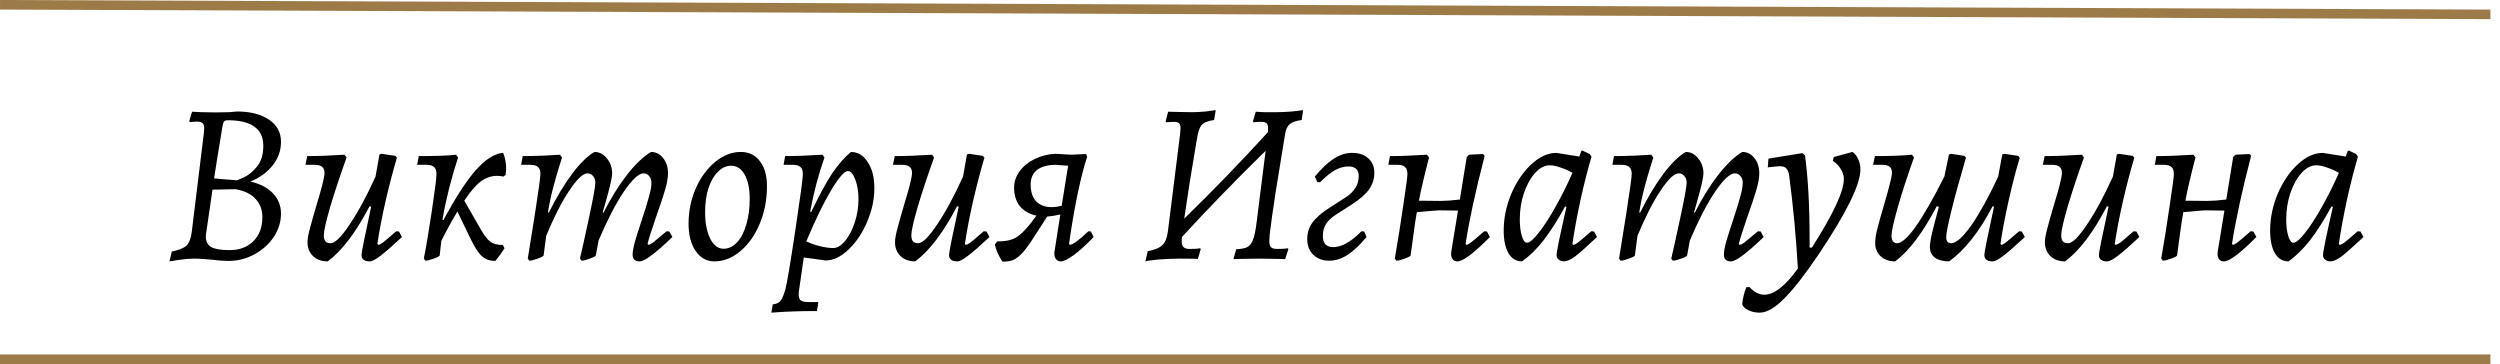 <?xml version="1.0" encoding="UTF-8"?> <svg xmlns="http://www.w3.org/2000/svg" width="261" height="38" viewBox="0 0 261 38" fill="none"> <path d="M20.312 27C19.816 27 19.296 27.04 18.752 27.12C18.208 27.2 17.856 27.256 17.696 27.288L17.936 26.256C18.688 26.112 19.2 25.904 19.472 25.632C19.76 25.344 19.944 24.856 20.024 24.168L21.272 13.992C21.304 13.704 21.32 13.512 21.32 13.416C21.32 13.144 21.264 12.96 21.152 12.864C21.04 12.752 20.848 12.696 20.576 12.696C20.416 12.696 20.256 12.704 20.096 12.72C19.952 12.736 19.856 12.744 19.808 12.744L19.76 12.648L20.048 11.664C20.224 11.68 20.56 11.696 21.056 11.712C21.552 11.728 22.048 11.736 22.544 11.736C23.008 11.736 23.456 11.728 23.888 11.712C24.32 11.68 24.608 11.656 24.752 11.64C26.112 11.64 27.216 11.92 28.064 12.48C28.912 13.04 29.336 13.816 29.336 14.808C29.336 15.72 29.048 16.536 28.472 17.256C27.912 17.976 27.136 18.544 26.144 18.96C27.152 19.184 27.936 19.592 28.496 20.184C29.056 20.776 29.336 21.48 29.336 22.296C29.336 23.144 29.088 23.952 28.592 24.72C28.096 25.472 27.424 26.08 26.576 26.544C25.728 27.008 24.816 27.24 23.84 27.24C23.408 27.24 22.856 27.2 22.184 27.12C22.024 27.104 21.744 27.08 21.344 27.048C20.96 27.016 20.616 27 20.312 27ZM22.352 18.624C22.56 18.64 22.912 18.672 23.408 18.72C23.904 18.768 24.32 18.8 24.656 18.816C24.656 18.864 24.92 18.768 25.448 18.528C25.976 18.272 26.448 17.88 26.864 17.352C27.28 16.824 27.488 16.112 27.488 15.216C27.488 14.32 27.176 13.656 26.552 13.224C25.944 12.776 25.008 12.552 23.744 12.552C23.584 12.552 23.472 12.592 23.408 12.672C23.344 12.736 23.288 12.88 23.24 13.104L23.048 14.28C22.744 16.104 22.512 17.552 22.352 18.624ZM21.512 24.408C21.496 24.472 21.488 24.576 21.488 24.72C21.488 25.216 21.68 25.576 22.064 25.8C22.448 26.008 23.088 26.112 23.984 26.112C25.008 26.112 25.832 25.8 26.456 25.176C27.08 24.552 27.392 23.72 27.392 22.68C27.392 21.896 27.152 21.256 26.672 20.76C26.208 20.248 25.512 19.912 24.584 19.752L22.184 19.8L21.512 24.408ZM41.967 24.744C40.975 25.672 40.223 26.328 39.711 26.712C39.215 27.096 38.847 27.288 38.607 27.288C38.031 27.288 37.743 27.064 37.743 26.616C37.743 26.344 38.079 24.664 38.751 21.576L38.583 21.528C37.159 24.264 35.703 26.184 34.215 27.288C33.575 27.288 33.063 27.104 32.679 26.736C32.295 26.368 32.103 25.88 32.103 25.272C32.103 24.952 32.191 24.464 32.367 23.808C32.543 23.136 32.783 22.288 33.087 21.264C33.295 20.592 33.479 19.952 33.639 19.344C33.799 18.72 33.879 18.296 33.879 18.072C33.879 17.768 33.799 17.552 33.639 17.424C33.479 17.28 33.223 17.208 32.871 17.208H31.887L32.079 16.296C33.167 16.296 34.463 16.248 35.967 16.152L36.183 16.44C35.511 18.312 34.943 20.024 34.479 21.576C34.031 23.128 33.807 24.12 33.807 24.552C33.807 24.84 33.863 25.056 33.975 25.2C34.087 25.328 34.271 25.392 34.527 25.392C34.975 25.392 35.631 24.744 36.495 23.448C37.375 22.152 38.279 20.48 39.207 18.432L39.615 16.128L39.831 16.056L41.271 16.272L41.439 16.464C41.055 17.744 40.663 19.24 40.263 20.952C39.879 22.648 39.591 24.152 39.399 25.464L39.471 25.56C39.583 25.56 39.743 25.488 39.951 25.344C40.159 25.184 40.631 24.784 41.367 24.144L41.655 24.168L41.967 24.744ZM52.552 18.432C52.328 18.384 52.104 18.36 51.88 18.36C51.288 18.36 50.72 18.56 50.176 18.96C49.648 19.36 49.08 20.024 48.472 20.952L50.224 24C50.592 24.624 50.92 25.04 51.208 25.248C51.496 25.456 51.928 25.568 52.504 25.584L52.672 25.92C52.416 26.336 52.096 26.776 51.712 27.24C51.136 27.24 50.664 27.072 50.296 26.736C49.928 26.4 49.512 25.744 49.048 24.768L47.752 22.08C47.176 23.04 46.616 24.064 46.072 25.152L45.904 26.664C45.888 26.744 45.68 26.856 45.28 27C44.896 27.144 44.608 27.216 44.416 27.216L44.248 27C44.488 25.8 44.768 24.128 45.088 21.984C45.408 19.84 45.568 18.568 45.568 18.168C45.568 17.832 45.488 17.592 45.328 17.448C45.168 17.288 44.904 17.208 44.536 17.208H43.552L43.72 16.296C45.544 16.296 46.84 16.248 47.608 16.152L47.824 16.44C47.52 17.352 47.208 18.424 46.888 19.656C46.584 20.888 46.352 21.984 46.192 22.944L46.288 22.992C47.568 20.608 48.704 18.856 49.696 17.736C50.704 16.616 51.648 16.024 52.528 15.96C52.736 16.456 52.84 17.016 52.84 17.64C52.84 17.768 52.824 17.976 52.792 18.264L52.552 18.432ZM67.676 25.56C67.788 25.56 67.948 25.488 68.156 25.344C68.364 25.184 68.844 24.784 69.596 24.144L69.884 24.168L70.196 24.744C68.436 26.44 67.3 27.288 66.788 27.288C66.292 27.288 66.044 27.056 66.044 26.592C66.044 26.288 66.116 25.864 66.26 25.32C66.42 24.76 66.66 24 66.98 23.04C67.332 21.984 67.588 21.152 67.748 20.544C67.924 19.936 68.012 19.448 68.012 19.08C68.012 18.792 67.932 18.56 67.772 18.384C67.628 18.192 67.436 18.096 67.196 18.096C66.684 18.096 65.988 18.744 65.108 20.04C64.244 21.336 63.372 23.024 62.492 25.104L62.204 26.664C62.188 26.744 61.98 26.856 61.58 27C61.196 27.144 60.908 27.216 60.716 27.216L60.548 27C60.724 26.264 61.036 24.856 61.484 22.776C61.932 20.68 62.156 19.448 62.156 19.08C62.156 18.792 62.076 18.56 61.916 18.384C61.772 18.192 61.58 18.096 61.34 18.096C60.86 18.096 60.22 18.704 59.42 19.92C58.62 21.12 57.82 22.688 57.02 24.624L56.756 26.664C56.74 26.744 56.532 26.856 56.132 27C55.748 27.144 55.46 27.216 55.268 27.216L55.1 27C55.244 26.152 55.5 24.552 55.868 22.2C56.236 19.832 56.42 18.488 56.42 18.168C56.42 17.832 56.34 17.592 56.18 17.448C56.02 17.288 55.756 17.208 55.388 17.208H54.404L54.572 16.296C55.18 16.296 55.908 16.28 56.756 16.248C57.62 16.2 58.188 16.168 58.46 16.152L58.676 16.44C58.628 16.584 58.516 16.944 58.34 17.52C58.164 18.08 57.964 18.784 57.74 19.632C57.516 20.48 57.34 21.32 57.212 22.152L57.284 22.224C58.1 20.592 58.916 19.232 59.732 18.144C60.548 17.056 61.324 16.296 62.06 15.864C62.572 15.864 63.004 16.088 63.356 16.536C63.724 16.968 63.908 17.488 63.908 18.096C63.908 18.432 63.772 19.104 63.5 20.112C63.228 21.12 63.036 21.8 62.924 22.152L62.996 22.224C63.78 20.672 64.604 19.344 65.468 18.24C66.348 17.12 67.18 16.328 67.964 15.864C68.476 15.864 68.9 16.08 69.236 16.512C69.572 16.928 69.74 17.456 69.74 18.096C69.74 18.56 69.636 19.144 69.428 19.848C69.22 20.552 68.916 21.464 68.516 22.584C68.02 24.024 67.716 24.984 67.604 25.464L67.676 25.56ZM74.574 27.288C73.774 27.288 73.126 26.928 72.63 26.208C72.134 25.488 71.886 24.536 71.886 23.352C71.886 22.056 72.134 20.832 72.63 19.68C73.142 18.528 73.814 17.608 74.646 16.92C75.494 16.216 76.39 15.864 77.334 15.864C78.182 15.864 78.846 16.184 79.326 16.824C79.822 17.448 80.07 18.32 80.07 19.44C80.07 20.832 79.822 22.128 79.326 23.328C78.83 24.528 78.158 25.488 77.31 26.208C76.462 26.928 75.55 27.288 74.574 27.288ZM75.534 25.968C76.062 25.968 76.534 25.744 76.95 25.296C77.366 24.848 77.686 24.232 77.91 23.448C78.15 22.648 78.27 21.752 78.27 20.76C78.27 19.688 78.094 18.848 77.742 18.24C77.406 17.616 76.934 17.304 76.326 17.304C75.814 17.304 75.35 17.52 74.934 17.952C74.518 18.368 74.19 18.944 73.95 19.68C73.726 20.416 73.614 21.24 73.614 22.152C73.614 23.272 73.79 24.192 74.142 24.912C74.51 25.616 74.974 25.968 75.534 25.968ZM80.675 31.776C81.043 31.744 81.315 31.616 81.491 31.392C81.667 31.184 81.835 30.784 81.995 30.192C82.155 29.616 82.499 27.576 83.027 24.072C83.555 20.568 83.819 18.6 83.819 18.168C83.819 17.832 83.739 17.592 83.579 17.448C83.419 17.288 83.155 17.208 82.787 17.208H81.803L81.971 16.296C83.059 16.296 84.355 16.248 85.859 16.152L86.075 16.44C85.435 18.264 84.939 20.144 84.587 22.08L84.683 22.152C85.515 20.408 86.243 19.064 86.867 18.12C87.507 17.176 88.163 16.424 88.835 15.864C89.555 15.864 90.139 16.216 90.587 16.92C91.051 17.608 91.283 18.512 91.283 19.632C91.283 20.816 91.027 22 90.515 23.184C90.019 24.352 89.371 25.312 88.571 26.064C87.787 26.816 86.995 27.192 86.195 27.192L83.915 26.88L83.411 30.36C83.395 30.456 83.387 30.592 83.387 30.768C83.387 31.056 83.459 31.256 83.603 31.368C83.763 31.48 84.035 31.536 84.419 31.536H85.403L85.427 31.68L85.283 32.472C83.539 32.472 81.955 32.528 80.531 32.64L80.675 31.776ZM88.523 17.856C88.155 17.856 87.563 18.536 86.747 19.896C85.947 21.256 85.091 23.024 84.179 25.2C84.611 25.408 85.091 25.576 85.619 25.704C86.147 25.832 86.603 25.896 86.987 25.896C87.403 25.896 87.819 25.648 88.235 25.152C88.651 24.64 88.987 23.992 89.243 23.208C89.499 22.408 89.627 21.6 89.627 20.784C89.627 20.016 89.515 19.336 89.291 18.744C89.067 18.152 88.811 17.856 88.523 17.856ZM103.303 24.744C102.311 25.672 101.559 26.328 101.047 26.712C100.551 27.096 100.183 27.288 99.943 27.288C99.367 27.288 99.079 27.064 99.079 26.616C99.079 26.344 99.415 24.664 100.087 21.576L99.919 21.528C98.495 24.264 97.039 26.184 95.551 27.288C94.911 27.288 94.399 27.104 94.015 26.736C93.631 26.368 93.439 25.88 93.439 25.272C93.439 24.952 93.527 24.464 93.703 23.808C93.879 23.136 94.119 22.288 94.423 21.264C94.631 20.592 94.815 19.952 94.975 19.344C95.135 18.72 95.215 18.296 95.215 18.072C95.215 17.768 95.135 17.552 94.975 17.424C94.815 17.28 94.559 17.208 94.207 17.208H93.223L93.415 16.296C94.503 16.296 95.799 16.248 97.303 16.152L97.519 16.44C96.847 18.312 96.279 20.024 95.815 21.576C95.367 23.128 95.143 24.12 95.143 24.552C95.143 24.84 95.199 25.056 95.311 25.2C95.423 25.328 95.607 25.392 95.863 25.392C96.311 25.392 96.967 24.744 97.831 23.448C98.711 22.152 99.615 20.48 100.543 18.432L100.951 16.128L101.167 16.056L102.607 16.272L102.775 16.464C102.391 17.744 101.999 19.24 101.599 20.952C101.215 22.648 100.927 24.152 100.735 25.464L100.807 25.56C100.919 25.56 101.079 25.488 101.287 25.344C101.495 25.184 101.967 24.784 102.703 24.144L102.991 24.168L103.303 24.744ZM114.176 24.744C113.392 25.56 112.696 26.192 112.088 26.64C111.496 27.072 111.04 27.288 110.72 27.288C110.528 27.288 110.368 27.208 110.24 27.048C110.128 26.904 110.072 26.712 110.072 26.472C110.072 26.36 110.08 26.28 110.096 26.232L110.696 22.392C110.216 22.504 109.76 22.576 109.328 22.608L108.104 24.504C107.576 25.336 107.144 25.944 106.808 26.328C106.472 26.712 106.144 26.976 105.824 27.12C105.52 27.264 105.128 27.328 104.648 27.312C104.264 26.72 104 26.128 103.856 25.536L104.096 25.2C104.88 25.216 105.512 25.096 105.992 24.84C106.472 24.584 107.024 24.056 107.648 23.256L108.2 22.512C107.464 22.352 106.888 22.024 106.472 21.528C106.072 21.016 105.872 20.368 105.872 19.584C105.872 18.976 106.064 18.408 106.448 17.88C106.832 17.352 107.352 16.928 108.008 16.608C108.68 16.272 109.408 16.088 110.192 16.056L111.848 16.152L113.384 16.08L113.504 16.368C113.216 17.184 112.888 18.448 112.52 20.16C112.168 21.856 111.864 23.624 111.608 25.464L111.68 25.56C111.984 25.56 112.632 25.088 113.624 24.144L113.888 24.168L114.176 24.744ZM107.6 19.272C107.6 20.024 107.792 20.608 108.176 21.024C108.576 21.424 109.112 21.624 109.784 21.624C110.104 21.624 110.456 21.576 110.84 21.48L111.512 17.304L110.24 17.208C109.392 17.208 108.736 17.384 108.272 17.736C107.824 18.088 107.6 18.6 107.6 19.272ZM133.258 11.712C133.738 11.712 134.274 11.688 134.866 11.64C135.474 11.576 135.866 11.528 136.042 11.496L135.898 12.528C135.306 12.608 134.89 12.752 134.65 12.96C134.41 13.152 134.25 13.488 134.17 13.968C133.866 15.792 133.546 17.752 133.21 19.848C132.89 21.928 132.674 23.456 132.562 24.432C132.53 24.784 132.514 25.016 132.514 25.128C132.514 25.448 132.57 25.672 132.682 25.8C132.81 25.928 133.034 25.992 133.354 25.992C133.61 25.992 133.842 25.984 134.05 25.968C134.258 25.952 134.394 25.936 134.458 25.92L134.506 26.016L134.17 27.048C133.978 27.048 133.61 27.04 133.066 27.024C132.522 27.008 131.978 27 131.434 27C130.922 27 130.394 27.008 129.85 27.024C129.322 27.04 128.962 27.048 128.77 27.048L129.058 26.016C129.57 26 129.954 25.928 130.21 25.8C130.482 25.656 130.682 25.4 130.81 25.032C130.954 24.664 131.074 24.112 131.17 23.376L132.13 15.744C129.01 18.8 126.098 21.8 123.394 24.744C123.378 24.84 123.37 24.968 123.37 25.128C123.37 25.448 123.434 25.672 123.562 25.8C123.69 25.928 123.906 25.992 124.21 25.992C124.466 25.992 124.706 25.984 124.93 25.968C125.154 25.936 125.274 25.92 125.29 25.92L125.362 25.992L125.05 27.048C125.05 27.016 124.426 27 123.178 27C122.506 27 121.746 27.032 120.898 27.096C120.05 27.176 119.61 27.248 119.578 27.312L119.818 26.232C120.554 26.088 121.066 25.872 121.354 25.584C121.658 25.296 121.85 24.816 121.93 24.144L123.202 13.992C123.234 13.672 123.25 13.464 123.25 13.368C123.25 13.128 123.194 12.96 123.082 12.864C122.986 12.768 122.818 12.72 122.578 12.72C122.402 12.72 122.234 12.728 122.074 12.744C121.914 12.76 121.802 12.768 121.738 12.768L121.69 12.672L121.954 11.664C122.13 11.664 122.466 11.672 122.962 11.688C123.458 11.704 123.954 11.712 124.45 11.712C124.866 11.712 125.338 11.688 125.866 11.64C126.41 11.576 126.762 11.528 126.922 11.496L126.754 12.528C126.274 12.608 125.922 12.712 125.698 12.84C125.49 12.968 125.33 13.176 125.218 13.464C125.106 13.736 125.002 14.184 124.906 14.808C124.378 17.896 123.954 20.568 123.634 22.824C126.61 19.928 129.522 16.92 132.37 13.8C132.386 13.688 132.394 13.552 132.394 13.392C132.394 13.136 132.338 12.96 132.226 12.864C132.13 12.768 131.954 12.72 131.698 12.72C131.442 12.72 131.242 12.728 131.098 12.744C130.97 12.76 130.898 12.768 130.882 12.768L130.81 12.672L131.098 11.664C131.258 11.68 131.546 11.696 131.962 11.712C132.394 11.712 132.826 11.712 133.258 11.712ZM142.426 24.168L142.666 24.744C141.978 25.576 141.314 26.2 140.674 26.616C140.05 27.016 139.418 27.216 138.778 27.216C138.09 27.216 137.53 27.008 137.098 26.592C136.682 26.176 136.474 25.632 136.474 24.96C136.474 24.32 136.65 23.752 137.002 23.256C137.37 22.744 137.978 22.216 138.826 21.672L140.434 20.64C140.914 20.336 141.266 20 141.49 19.632C141.73 19.264 141.85 18.848 141.85 18.384C141.85 17.712 141.49 17.376 140.77 17.376C140.322 17.376 139.858 17.504 139.378 17.76C138.914 18.016 138.394 18.44 137.818 19.032L137.53 19.008L137.266 18.432C137.97 17.584 138.634 16.96 139.258 16.56C139.882 16.16 140.514 15.96 141.154 15.96C141.874 15.96 142.442 16.152 142.858 16.536C143.274 16.904 143.482 17.408 143.482 18.048C143.482 18.672 143.298 19.248 142.93 19.776C142.562 20.288 141.954 20.816 141.106 21.36L139.498 22.392C139.018 22.696 138.666 23.024 138.442 23.376C138.218 23.728 138.106 24.144 138.106 24.624C138.106 25.008 138.194 25.304 138.37 25.512C138.562 25.704 138.826 25.8 139.162 25.8C139.61 25.8 140.066 25.672 140.53 25.416C141.01 25.16 141.546 24.736 142.138 24.144L142.426 24.168ZM155.551 24.744C154.655 25.64 153.935 26.288 153.391 26.688C152.863 27.088 152.447 27.288 152.143 27.288C151.935 27.288 151.775 27.216 151.663 27.072C151.551 26.928 151.495 26.736 151.495 26.496C151.495 26.384 151.503 26.296 151.519 26.232L152.215 21.984L150.247 21.96C150.039 21.96 149.263 22.024 147.919 22.152C147.791 22.888 147.703 23.448 147.655 23.832L147.271 26.664C147.255 26.744 147.047 26.856 146.647 27C146.263 27.144 145.975 27.216 145.783 27.216L145.615 27C145.935 25.176 146.231 23.32 146.503 21.432C146.791 19.528 146.935 18.44 146.935 18.168C146.935 17.832 146.855 17.592 146.695 17.448C146.535 17.288 146.279 17.208 145.927 17.208H144.943L145.111 16.296C146.199 16.296 147.487 16.248 148.975 16.152L149.191 16.44C148.711 18.28 148.359 19.784 148.135 20.952L150.415 20.976C150.911 20.976 151.575 20.928 152.407 20.832L153.127 16.392L153.367 16.152L154.831 16.08L154.999 16.272C154.039 19.968 153.375 23.032 153.007 25.464L153.079 25.56C153.191 25.56 153.351 25.48 153.559 25.32C153.783 25.16 154.247 24.768 154.951 24.144L155.239 24.168L155.551 24.744ZM164.234 25.56C164.346 25.56 164.506 25.488 164.714 25.344C164.922 25.184 165.394 24.784 166.13 24.144L166.418 24.168L166.73 24.744C165.658 25.752 164.89 26.432 164.426 26.784C163.962 27.12 163.578 27.288 163.274 27.288C163.05 27.288 162.866 27.224 162.722 27.096C162.578 26.984 162.506 26.832 162.506 26.64C162.506 26.288 162.85 24.608 163.538 21.6L163.394 21.552C162.61 22.992 161.858 24.176 161.138 25.104C160.418 26.016 159.674 26.744 158.906 27.288C158.298 27.288 157.826 27.008 157.49 26.448C157.154 25.872 156.986 25.08 156.986 24.072C156.986 22.776 157.25 21.496 157.778 20.232C158.322 18.968 159.018 17.944 159.866 17.16C160.73 16.36 161.602 15.96 162.482 15.96L164.882 16.344L165.098 15.744L165.218 15.72L165.962 16.08L166.154 16.368C165.77 17.648 165.386 19.152 165.002 20.88C164.634 22.592 164.354 24.12 164.162 25.464L164.234 25.56ZM159.41 25.344C159.682 25.344 160.082 25.008 160.61 24.336C161.154 23.664 161.738 22.768 162.362 21.648C163.002 20.528 163.602 19.328 164.162 18.048C163.794 17.824 163.386 17.64 162.938 17.496C162.49 17.336 162.114 17.256 161.81 17.256C161.266 17.256 160.754 17.52 160.274 18.048C159.794 18.576 159.402 19.28 159.098 20.16C158.81 21.024 158.666 21.936 158.666 22.896C158.666 23.6 158.738 24.184 158.882 24.648C159.026 25.112 159.202 25.344 159.41 25.344ZM181.606 25.56C181.718 25.56 181.878 25.488 182.086 25.344C182.294 25.184 182.774 24.784 183.526 24.144L183.814 24.168L184.126 24.744C182.366 26.44 181.23 27.288 180.718 27.288C180.222 27.288 179.974 27.056 179.974 26.592C179.974 26.288 180.046 25.864 180.19 25.32C180.35 24.76 180.59 24 180.91 23.04C181.262 21.984 181.518 21.152 181.678 20.544C181.854 19.936 181.942 19.448 181.942 19.08C181.942 18.792 181.862 18.56 181.702 18.384C181.558 18.192 181.366 18.096 181.126 18.096C180.614 18.096 179.918 18.744 179.038 20.04C178.174 21.336 177.302 23.024 176.422 25.104L176.134 26.664C176.118 26.744 175.91 26.856 175.51 27C175.126 27.144 174.838 27.216 174.646 27.216L174.478 27C174.654 26.264 174.966 24.856 175.414 22.776C175.862 20.68 176.086 19.448 176.086 19.08C176.086 18.792 176.006 18.56 175.846 18.384C175.702 18.192 175.51 18.096 175.27 18.096C174.79 18.096 174.15 18.704 173.35 19.92C172.55 21.12 171.75 22.688 170.95 24.624L170.686 26.664C170.67 26.744 170.462 26.856 170.062 27C169.678 27.144 169.39 27.216 169.198 27.216L169.03 27C169.174 26.152 169.43 24.552 169.798 22.2C170.166 19.832 170.35 18.488 170.35 18.168C170.35 17.832 170.27 17.592 170.11 17.448C169.95 17.288 169.686 17.208 169.318 17.208H168.334L168.502 16.296C169.11 16.296 169.838 16.28 170.686 16.248C171.55 16.2 172.118 16.168 172.39 16.152L172.606 16.44C172.558 16.584 172.446 16.944 172.27 17.52C172.094 18.08 171.894 18.784 171.67 19.632C171.446 20.48 171.27 21.32 171.142 22.152L171.214 22.224C172.03 20.592 172.846 19.232 173.662 18.144C174.478 17.056 175.254 16.296 175.99 15.864C176.502 15.864 176.934 16.088 177.286 16.536C177.654 16.968 177.838 17.488 177.838 18.096C177.838 18.432 177.702 19.104 177.43 20.112C177.158 21.12 176.966 21.8 176.854 22.152L176.926 22.224C177.71 20.672 178.534 19.344 179.398 18.24C180.278 17.12 181.11 16.328 181.894 15.864C182.406 15.864 182.83 16.08 183.166 16.512C183.502 16.928 183.67 17.456 183.67 18.096C183.67 18.56 183.566 19.144 183.358 19.848C183.15 20.552 182.846 21.464 182.446 22.584C181.95 24.024 181.646 24.984 181.534 25.464L181.606 25.56ZM193.387 15.864C193.643 16.024 193.843 16.272 193.987 16.608C194.147 16.928 194.227 17.288 194.227 17.688C194.227 19.256 192.787 22.192 189.907 26.496C188.451 28.656 187.235 30.216 186.259 31.176C185.299 32.152 184.451 32.64 183.715 32.64C183.251 32.64 182.851 32.552 182.515 32.376C182.163 32.216 181.955 32.008 181.891 31.752C181.907 31.496 181.955 31.2 182.035 30.864C182.115 30.544 182.211 30.248 182.323 29.976H182.659C183.139 30.504 183.651 30.768 184.195 30.768C185.219 30.768 186.387 29.856 187.699 28.032C187.507 24.688 187.203 21.448 186.787 18.312C186.723 17.944 186.619 17.696 186.475 17.568C186.347 17.424 186.123 17.352 185.803 17.352C185.691 17.352 185.275 17.392 184.555 17.472L184.627 16.56L188.179 15.984L188.443 16.224C188.763 18.56 188.923 21.496 188.923 25.032V25.848H189.163C191.387 22.36 192.499 19.976 192.499 18.696C192.499 18.344 192.395 18 192.187 17.664C191.995 17.328 191.715 17.04 191.347 16.8L191.443 16.392L193.387 15.864ZM211.391 24.744C210.399 25.672 209.647 26.328 209.135 26.712C208.639 27.096 208.271 27.288 208.031 27.288C207.455 27.288 207.167 27.064 207.167 26.616C207.167 26.344 207.503 24.664 208.175 21.576L208.031 21.528C206.655 24.168 205.143 26.088 203.495 27.288C202.871 27.288 202.375 27.16 202.007 26.904C201.655 26.632 201.479 26.264 201.479 25.8C201.479 25.544 201.535 25.136 201.647 24.576C201.775 24.016 202.031 23.024 202.415 21.6L202.199 21.528C200.759 24.28 199.311 26.2 197.855 27.288C197.231 27.288 196.727 27.112 196.343 26.76C195.959 26.392 195.767 25.928 195.767 25.368C195.767 24.984 195.839 24.504 195.983 23.928C196.127 23.352 196.375 22.464 196.727 21.264C196.983 20.4 197.175 19.704 197.303 19.176C197.447 18.648 197.519 18.256 197.519 18C197.519 17.472 197.191 17.208 196.535 17.208H195.551L195.743 16.296C197.359 16.296 198.647 16.248 199.607 16.152L199.823 16.44C199.119 18.408 198.551 20.152 198.119 21.672C197.687 23.192 197.471 24.176 197.471 24.624C197.471 24.848 197.519 25.032 197.615 25.176C197.727 25.32 197.871 25.392 198.047 25.392C199.007 25.392 200.655 23.072 202.991 18.432L203.471 16.128L203.687 16.056L205.079 16.272L205.247 16.464C204.607 18.64 204.103 20.472 203.735 21.96C203.367 23.448 203.183 24.384 203.183 24.768C203.183 24.96 203.223 25.112 203.303 25.224C203.399 25.336 203.527 25.392 203.687 25.392C204.215 25.392 204.911 24.784 205.775 23.568C206.639 22.336 207.583 20.632 208.607 18.456L209.039 16.128L209.255 16.056L210.695 16.272L210.863 16.464C210.479 17.712 210.095 19.192 209.711 20.904C209.327 22.616 209.039 24.136 208.847 25.464L208.919 25.56C209.031 25.56 209.183 25.488 209.375 25.344C209.583 25.184 210.055 24.784 210.791 24.144L211.079 24.168L211.391 24.744ZM223.35 24.744C222.358 25.672 221.606 26.328 221.094 26.712C220.598 27.096 220.23 27.288 219.99 27.288C219.414 27.288 219.126 27.064 219.126 26.616C219.126 26.344 219.462 24.664 220.134 21.576L219.966 21.528C218.542 24.264 217.086 26.184 215.598 27.288C214.958 27.288 214.446 27.104 214.062 26.736C213.678 26.368 213.486 25.88 213.486 25.272C213.486 24.952 213.574 24.464 213.75 23.808C213.926 23.136 214.166 22.288 214.47 21.264C214.678 20.592 214.862 19.952 215.022 19.344C215.182 18.72 215.262 18.296 215.262 18.072C215.262 17.768 215.182 17.552 215.022 17.424C214.862 17.28 214.606 17.208 214.254 17.208H213.27L213.462 16.296C214.55 16.296 215.846 16.248 217.35 16.152L217.566 16.44C216.894 18.312 216.326 20.024 215.862 21.576C215.414 23.128 215.19 24.12 215.19 24.552C215.19 24.84 215.246 25.056 215.358 25.2C215.47 25.328 215.654 25.392 215.91 25.392C216.358 25.392 217.014 24.744 217.878 23.448C218.758 22.152 219.662 20.48 220.59 18.432L220.998 16.128L221.214 16.056L222.654 16.272L222.822 16.464C222.438 17.744 222.046 19.24 221.646 20.952C221.262 22.648 220.974 24.152 220.782 25.464L220.854 25.56C220.966 25.56 221.126 25.488 221.334 25.344C221.542 25.184 222.014 24.784 222.75 24.144L223.038 24.168L223.35 24.744ZM235.567 24.744C234.671 25.64 233.951 26.288 233.407 26.688C232.879 27.088 232.463 27.288 232.159 27.288C231.951 27.288 231.791 27.216 231.679 27.072C231.567 26.928 231.511 26.736 231.511 26.496C231.511 26.384 231.519 26.296 231.535 26.232L232.231 21.984L230.263 21.96C230.055 21.96 229.279 22.024 227.935 22.152C227.807 22.888 227.719 23.448 227.671 23.832L227.287 26.664C227.271 26.744 227.063 26.856 226.663 27C226.279 27.144 225.991 27.216 225.799 27.216L225.631 27C225.951 25.176 226.247 23.32 226.519 21.432C226.807 19.528 226.951 18.44 226.951 18.168C226.951 17.832 226.871 17.592 226.711 17.448C226.551 17.288 226.295 17.208 225.943 17.208H224.959L225.127 16.296C226.215 16.296 227.503 16.248 228.991 16.152L229.207 16.44C228.727 18.28 228.375 19.784 228.151 20.952L230.431 20.976C230.927 20.976 231.591 20.928 232.423 20.832L233.143 16.392L233.383 16.152L234.847 16.08L235.015 16.272C234.055 19.968 233.391 23.032 233.023 25.464L233.095 25.56C233.207 25.56 233.367 25.48 233.575 25.32C233.799 25.16 234.263 24.768 234.967 24.144L235.255 24.168L235.567 24.744ZM244.249 25.56C244.361 25.56 244.521 25.488 244.729 25.344C244.937 25.184 245.409 24.784 246.145 24.144L246.433 24.168L246.745 24.744C245.673 25.752 244.905 26.432 244.441 26.784C243.977 27.12 243.593 27.288 243.289 27.288C243.065 27.288 242.881 27.224 242.737 27.096C242.593 26.984 242.521 26.832 242.521 26.64C242.521 26.288 242.865 24.608 243.553 21.6L243.409 21.552C242.625 22.992 241.873 24.176 241.153 25.104C240.433 26.016 239.689 26.744 238.921 27.288C238.313 27.288 237.841 27.008 237.505 26.448C237.169 25.872 237.001 25.08 237.001 24.072C237.001 22.776 237.265 21.496 237.793 20.232C238.337 18.968 239.033 17.944 239.881 17.16C240.745 16.36 241.617 15.96 242.497 15.96L244.897 16.344L245.113 15.744L245.233 15.72L245.977 16.08L246.169 16.368C245.785 17.648 245.401 19.152 245.017 20.88C244.649 22.592 244.369 24.12 244.177 25.464L244.249 25.56ZM239.425 25.344C239.697 25.344 240.097 25.008 240.625 24.336C241.169 23.664 241.753 22.768 242.377 21.648C243.017 20.528 243.617 19.328 244.177 18.048C243.809 17.824 243.401 17.64 242.953 17.496C242.505 17.336 242.129 17.256 241.825 17.256C241.281 17.256 240.769 17.52 240.289 18.048C239.809 18.576 239.417 19.28 239.113 20.16C238.825 21.024 238.681 21.936 238.681 22.896C238.681 23.6 238.753 24.184 238.897 24.648C239.041 25.112 239.217 25.344 239.425 25.344Z" fill="black"></path> <line y1="37.5" x2="260" y2="37.5" stroke="#9C7B49"></line> <line x1="0.002" y1="0.5" x2="260.002" y2="1.5" stroke="#9C7B49"></line> </svg> 